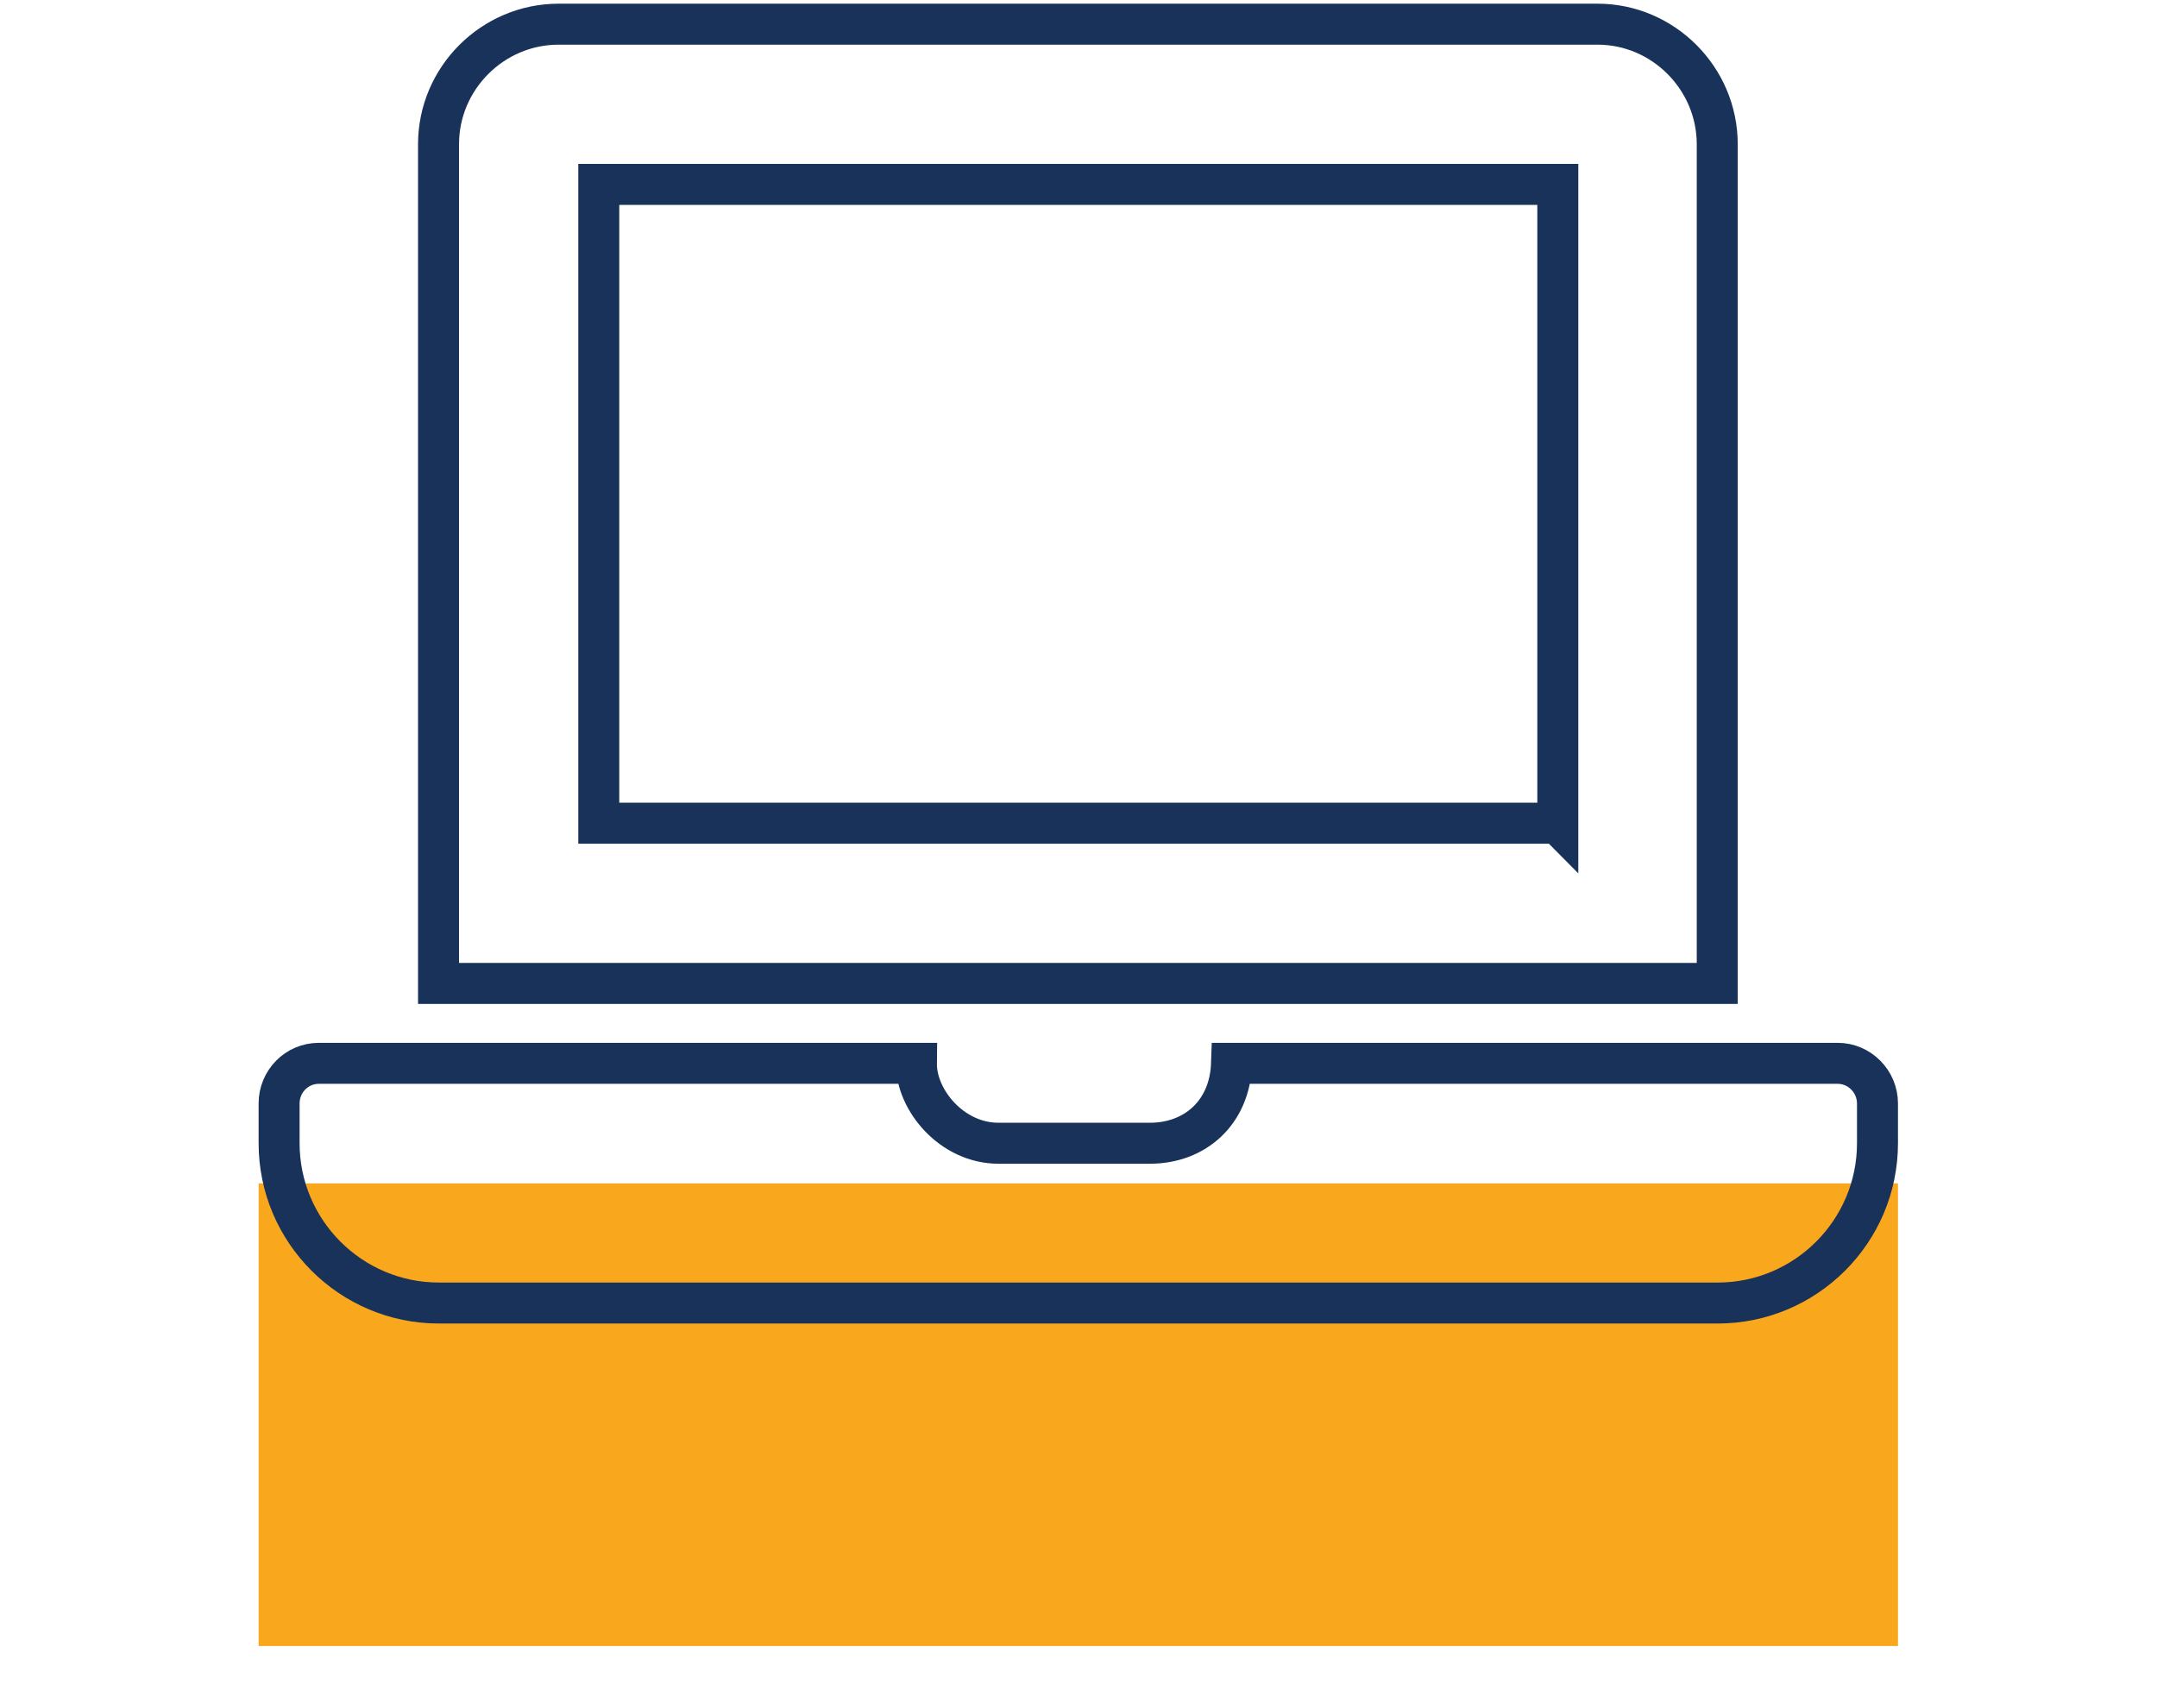 <?xml version="1.0" encoding="UTF-8"?><svg xmlns="http://www.w3.org/2000/svg" viewBox="0 0 52.63 41.68"><defs><style>.cls-1{fill:none;stroke:#18325a;stroke-miterlimit:10;}.cls-2{fill:#f9a71c;}</style></defs><g id="Layer_1"><rect class="cls-2" x="6.31" y="28.88" width="40" height="11.29"/></g><g id="Layer_50"><g id="Layer_2"><path class="cls-1" d="M44.83,25.95h-14.78c-.04,1.21-.9,1.95-1.99,1.95h-3.7c-1.14,0-2.01-1.06-2-1.95H7.78c-.54,0-.97,.44-.97,.98v.97c0,2.15,1.75,3.9,3.9,3.9h31.2c2.15,0,3.9-1.75,3.9-3.9v-.97c0-.54-.44-.98-.97-.98Zm-2.93-22.43c0-1.61-1.32-2.93-2.92-2.93H13.63c-1.61,0-2.93,1.32-2.93,2.93V24h31.2V3.53Zm-3.9,16.57H14.61V4.5h23.4v15.6Z"/></g></g></svg>